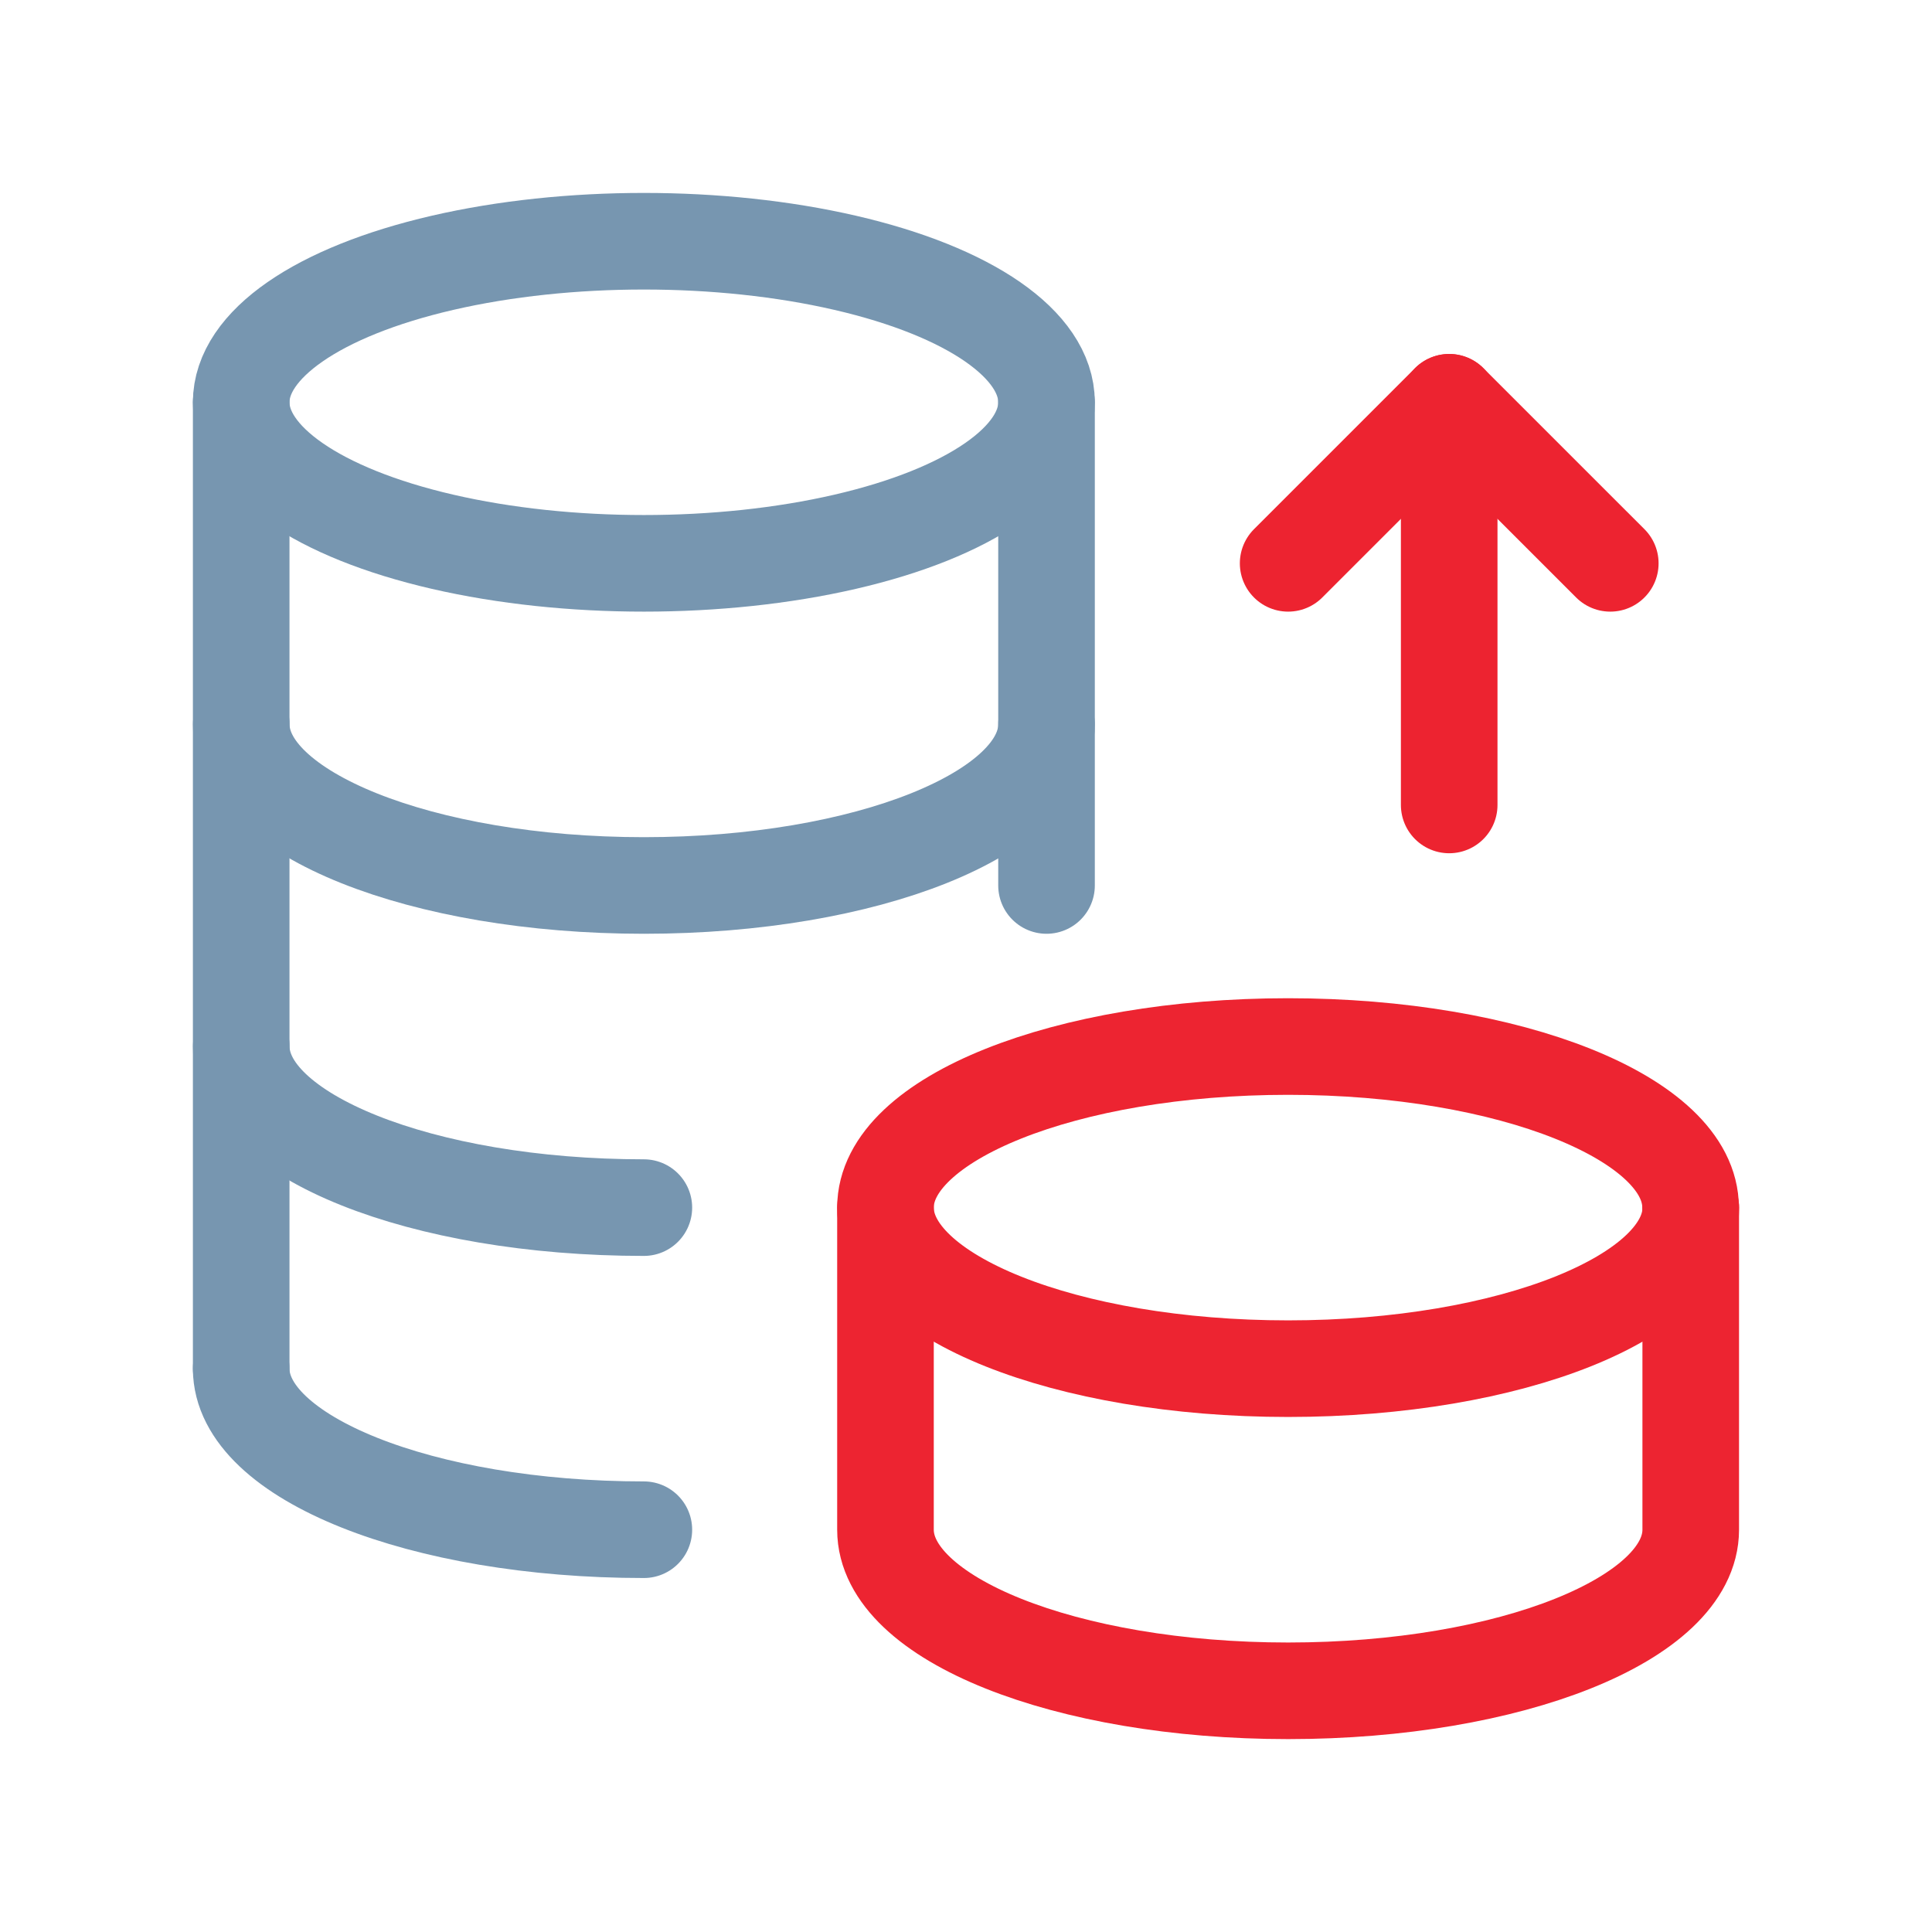 <svg width="50" height="50" viewBox="0 0 50 50" fill="none" xmlns="http://www.w3.org/2000/svg">
<path d="M27.084 18.747C27.084 21.05 22.42 22.916 16.665 22.916C10.909 22.916 6.244 21.05 6.244 18.747" stroke="#7796B0" stroke-width="2.5" stroke-linecap="round" stroke-linejoin="round"/>
<path d="M16.663 31.253C10.909 31.253 6.244 29.387 6.244 27.084" stroke="#7796B0" stroke-width="2.5" stroke-linecap="round" stroke-linejoin="round"/>
<path d="M27.082 10.411H27.084V22.916" stroke="#7796B0" stroke-width="2.5" stroke-linecap="round" stroke-linejoin="round"/>
<path d="M43.752 31.253C43.756 28.95 39.087 27.084 33.335 27.084C27.582 27.084 22.914 28.95 22.916 31.253C22.916 33.556 27.58 35.421 33.337 35.421C39.093 35.421 43.758 33.556 43.758 31.253" stroke="#ED2431" stroke-width="2.5" stroke-linecap="round" stroke-linejoin="round"/>
<path d="M43.756 31.253V39.589C43.756 41.892 39.091 43.758 33.337 43.758C27.58 43.758 22.916 41.892 22.916 39.589V31.253" stroke="#ED2431" stroke-width="2.5" stroke-linecap="round" stroke-linejoin="round"/>
<path d="M16.663 39.589C10.909 39.589 6.242 37.724 6.242 35.421" stroke="#7796B0" stroke-width="2.5" stroke-linecap="round" stroke-linejoin="round"/>
<ellipse cx="16.663" cy="10.411" rx="10.421" ry="4.168" stroke="#7796B0" stroke-width="2.5" stroke-linecap="round" stroke-linejoin="round"/>
<path d="M6.242 10.411V35.421" stroke="#7796B0" stroke-width="2.5" stroke-linecap="round" stroke-linejoin="round"/>
<path d="M37.505 10.411V20.832" stroke="#ED2330" stroke-width="2.5" stroke-linecap="round" stroke-linejoin="round"/>
<path d="M41.674 14.579L37.505 10.411L33.337 14.579" stroke="#ED2330" stroke-width="2.5" stroke-linecap="round" stroke-linejoin="round"/>
</svg>

